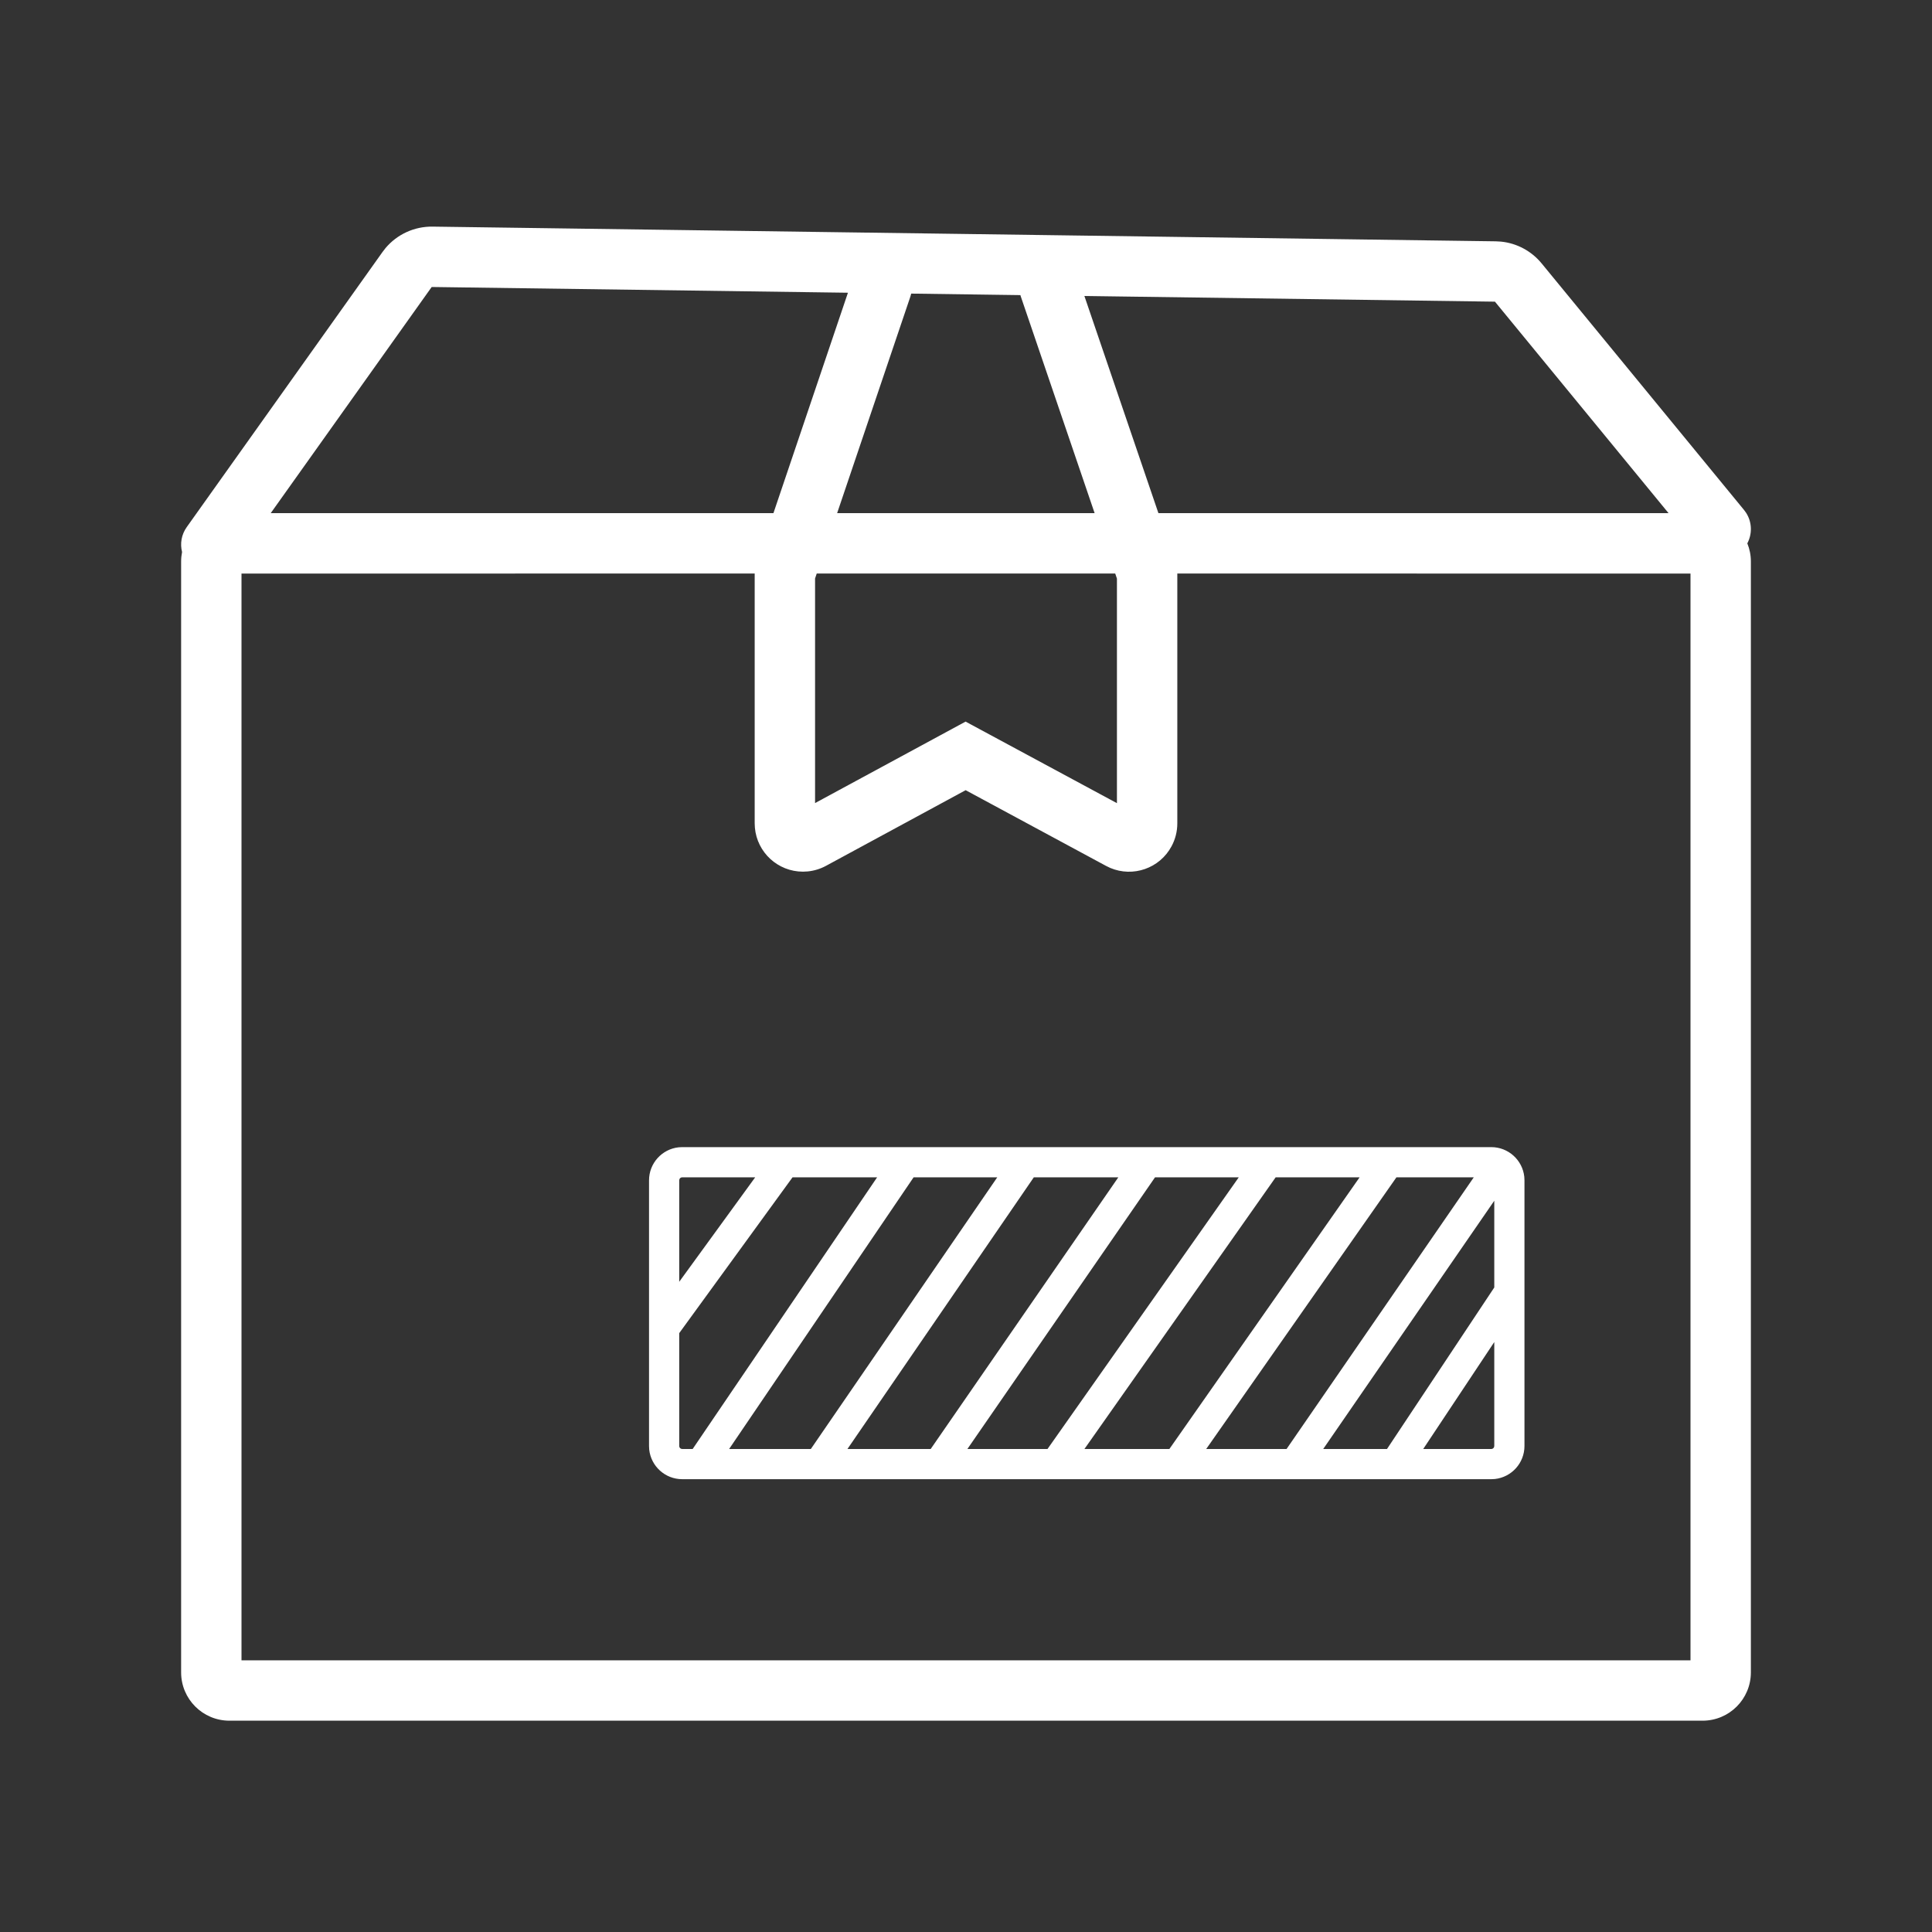 <?xml version="1.0" encoding="UTF-8"?>
<svg width="64px" height="64px" viewBox="0 0 64 64" version="1.1" xmlns="http://www.w3.org/2000/svg" xmlns:xlink="http://www.w3.org/1999/xlink">
    <rect x="0" y="0" width="64" height="64" fill="#333333" stroke="none"/>
    <title>编组 14</title>
    <g id="网页" stroke="none" stroke-width="1" fill="none" fill-rule="evenodd">
        <g id="视觉盘点工作站" transform="translate(-277, -3175)" fill="#FFFFFF" fill-rule="nonzero">
            <g id="编组-16备份-7" transform="translate(172, 3088)">
                <g id="编组-14" transform="translate(105, 87)">
                    <path d="M14.328,7.507 L49.549,7.994 L49.725,8.004 C50.248,8.057 50.731,8.315 51.068,8.725 L51.068,8.725 L57.773,16.893 L57.847,16.995 C58.041,17.303 58.048,17.688 57.882,17.999 C57.958,18.184 58,18.387 58,18.6 L58,18.6 L58,55.4 C58,56.284 57.284,57 56.4,57 L56.4,57 L7.6,57 C6.716,57 6,56.284 6,55.4 L6,55.4 L6,18.6 C6,18.493 6.011,18.388 6.031,18.286 C5.961,18.013 6.008,17.711 6.185,17.462 L6.185,17.462 L12.671,8.348 L12.771,8.218 C13.155,7.762 13.726,7.499 14.328,7.507 L14.328,7.507 Z M25,18.999 L8,19 L8,55 L56,55 L56,19 L39,18.999 L39,27.277 C39,27.542 38.934,27.803 38.808,28.036 C38.414,28.768 37.531,29.069 36.78,28.752 L36.641,28.685 L31.988,26.176 L27.362,28.682 C27.175,28.783 26.97,28.846 26.759,28.867 L26.6,28.875 C25.765,28.875 25.08,28.236 25.007,27.421 L25,27.275 L25,18.999 Z M49.4,38 C49.967,38 50.434,38.429 50.494,38.98 L50.5,39.1 L50.5,47.9 C50.5,48.467 50.071,48.934 49.52,48.994 L49.4,49 L22.6,49 C22.033,49 21.566,48.571 21.506,48.02 L21.5,47.9 L21.5,39.1 C21.5,38.533 21.929,38.066 22.48,38.006 L22.6,38 L49.4,38 Z M29.056,39 L26.254,39 L22.5,44.162 L22.5,47.9 C22.5,47.941 22.525,47.977 22.561,47.992 L22.6,48 L22.945,48 L29.056,39 Z M33.036,39 L30.264,39 L24.153,48 L26.86,48 L33.036,39 Z M37.046,39 L34.247,39 L28.073,48 L30.83,48 L37.046,39 Z M41.036,39 L38.262,39 L32.046,48 L34.7,48 L41.036,39 Z M45.039,39 L42.258,39 L35.923,48 L38.737,48 L45.039,39 Z M48.821,39 L46.259,39 L39.957,48 L42.619,48 L48.821,39 Z M49.5,39.776 L43.833,48 L45.946,48 L49.5,42.649 L49.5,39.776 Z M49.5,44.457 L47.146,48 L49.4,48 C49.441,48 49.477,47.975 49.492,47.939 L49.5,47.9 L49.5,44.457 Z M25.017,39 L22.6,39 C22.559,39 22.523,39.025 22.508,39.061 L22.5,39.1 L22.5,42.461 L25.017,39 Z M36.943,18.999 L27.055,18.999 L27,19.163 L27,26.603 L31.986,23.904 L37,26.606 L37,19.167 L36.943,18.999 Z M35.922,9.805 L38.374,16.999 L55.273,16.999 L49.522,9.993 L35.922,9.805 Z M14.3,9.507 L8.968,16.999 L25.621,16.999 L28.089,9.697 L14.3,9.507 Z M30.185,9.726 L30.159,9.82 L27.731,16.999 L36.261,16.999 L33.816,9.823 L33.802,9.776 L30.185,9.726 Z" id="形状结合"></path>
                </g>
            </g>
        </g>
    </g>
</svg>